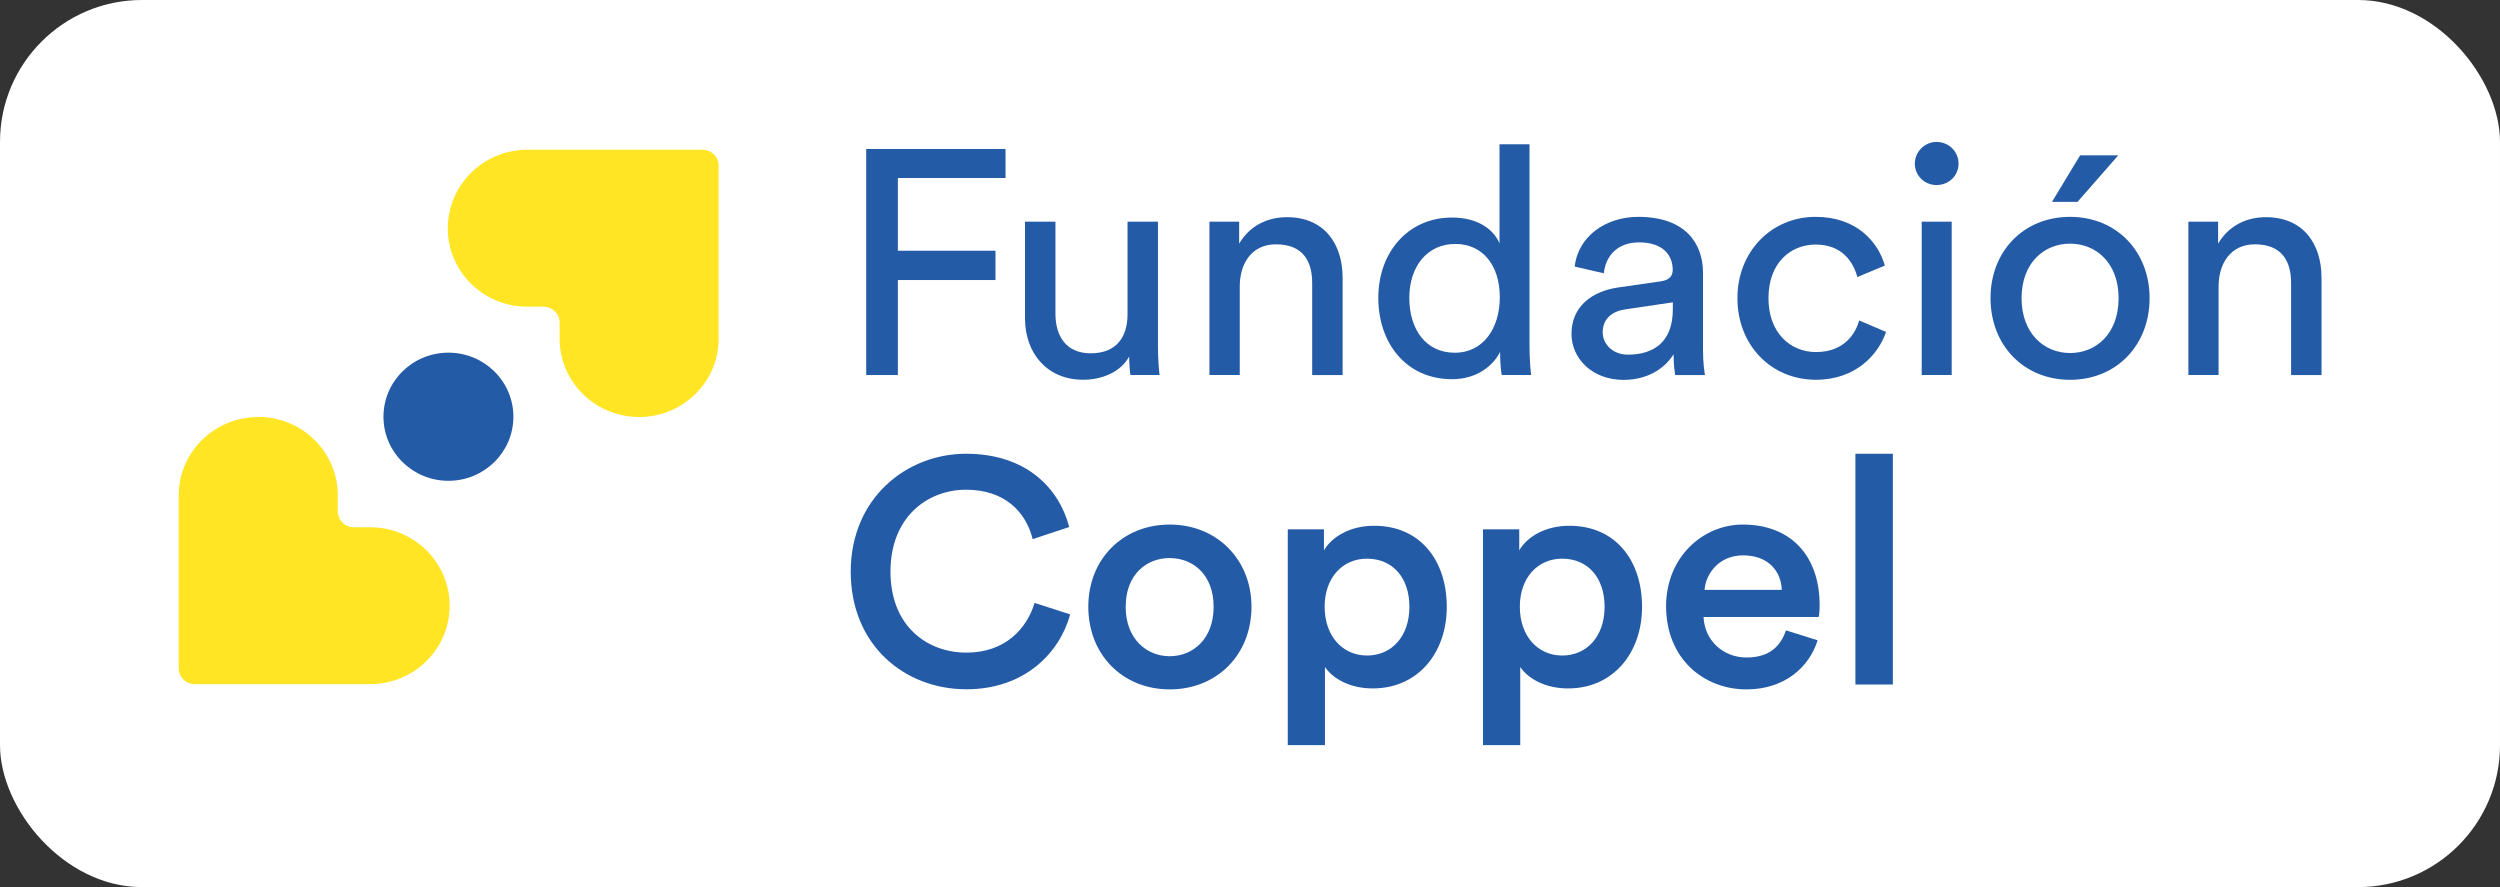 <svg width="62" height="22" viewBox="0 0 62 22" fill="none" xmlns="http://www.w3.org/2000/svg">
  <rect x="0" y="0" width="62" height="22" fill="#333333" stroke="none"/>
  <rect width="62" height="22" rx="3.52" fill="white" />
  <g clip-path="url(#clip0_306_598)">
    <path d="M21.482 9.301V3.695H24.937V4.415H22.267V6.218H24.688V6.945H22.267V9.301H21.482Z" fill="#245BA7" />
    <path d="M26.862 9.418C25.963 9.418 25.42 8.755 25.42 7.893V5.498H26.175V7.782C26.175 8.303 26.416 8.762 27.049 8.762C27.681 8.762 27.963 8.367 27.963 7.79V5.498H28.717V8.598C28.717 8.897 28.742 9.168 28.757 9.3H28.035C28.02 9.214 28.003 9.001 28.003 8.841C27.793 9.236 27.313 9.418 26.864 9.418H26.862Z" fill="#245BA7" />
    <path d="M30.749 9.3H29.994V5.497H30.731V6.042C31.013 5.568 31.468 5.386 31.917 5.386C32.838 5.386 33.297 6.042 33.297 6.89V9.302H32.542V7.015C32.542 6.484 32.318 6.059 31.643 6.059C31.05 6.059 30.746 6.526 30.746 7.103V9.302L30.749 9.3Z" fill="#245BA7" />
    <path d="M37.205 8.723C37.021 9.087 36.612 9.404 36.01 9.404C34.879 9.404 34.182 8.517 34.182 7.387C34.182 6.257 34.919 5.395 36.01 5.395C36.692 5.395 37.061 5.726 37.188 6.036V3.577H37.932V8.598C37.932 8.961 37.965 9.239 37.972 9.3H37.242C37.228 9.214 37.203 9.015 37.203 8.787V8.723H37.205ZM36.082 8.748C36.772 8.748 37.195 8.156 37.195 7.372C37.195 6.588 36.779 6.05 36.089 6.05C35.4 6.05 34.951 6.603 34.951 7.387C34.951 8.17 35.36 8.748 36.082 8.748Z" fill="#245BA7" />
    <path d="M40.146 7.127L41.187 6.977C41.418 6.945 41.483 6.827 41.483 6.692C41.483 6.321 41.234 6.011 40.649 6.011C40.121 6.011 39.822 6.336 39.775 6.778L39.052 6.611C39.132 5.884 39.797 5.378 40.631 5.378C41.787 5.378 42.235 6.026 42.235 6.77V8.677C42.235 9.008 42.268 9.207 42.283 9.301H41.545C41.53 9.205 41.505 9.062 41.505 8.787C41.336 9.055 40.953 9.421 40.263 9.421C39.478 9.421 38.973 8.883 38.973 8.281C38.973 7.601 39.478 7.222 40.143 7.127H40.146ZM41.486 7.672V7.498L40.308 7.672C39.986 7.719 39.747 7.9 39.747 8.242C39.747 8.527 39.989 8.795 40.372 8.795C40.99 8.795 41.486 8.502 41.486 7.672Z" fill="#245BA7" />
    <path d="M43.858 7.394C43.858 8.264 44.41 8.731 45.035 8.731C45.758 8.731 46.022 8.249 46.109 7.947L46.774 8.232C46.59 8.777 46.037 9.418 45.035 9.418C43.912 9.418 43.088 8.549 43.088 7.394C43.088 6.24 43.93 5.378 45.028 5.378C46.054 5.378 46.582 6.011 46.744 6.586L46.062 6.871C45.964 6.5 45.685 6.065 45.028 6.065C44.418 6.065 43.858 6.508 43.858 7.394Z" fill="#245BA7" />
    <path d="M48.026 3.52C48.33 3.52 48.572 3.758 48.572 4.058C48.572 4.358 48.33 4.589 48.026 4.589C47.722 4.589 47.488 4.35 47.488 4.058C47.488 3.766 47.73 3.52 48.026 3.52V3.52ZM47.658 9.3V5.498H48.402V9.3H47.658Z" fill="#245BA7" />
    <path d="M53.31 7.394C53.31 8.556 52.493 9.419 51.338 9.419C50.182 9.419 49.365 8.556 49.365 7.394C49.365 6.233 50.182 5.378 51.338 5.378C52.493 5.378 53.31 6.24 53.31 7.394ZM52.541 7.394C52.541 6.517 51.98 6.043 51.338 6.043C50.695 6.043 50.135 6.517 50.135 7.394C50.135 8.271 50.695 8.755 51.338 8.755C51.98 8.755 52.541 8.281 52.541 7.394ZM51.522 5.007H50.889L51.587 3.852H52.533L51.522 5.007Z" fill="#245BA7" />
    <path d="M55.026 9.3H54.272V5.497H55.009V6.042C55.29 5.568 55.746 5.386 56.194 5.386C57.116 5.386 57.574 6.042 57.574 6.89V9.302H56.819V7.015C56.819 6.484 56.595 6.059 55.92 6.059C55.328 6.059 55.021 6.526 55.021 7.103V9.302L55.026 9.3Z" fill="#245BA7" />
    <path d="M21.098 14.178C21.098 12.351 22.485 11.253 23.959 11.253C25.434 11.253 26.261 12.091 26.517 13.071L25.61 13.37C25.441 12.69 24.913 12.145 23.959 12.145C23.005 12.145 22.084 12.818 22.084 14.176C22.084 15.534 22.998 16.185 23.967 16.185C24.936 16.185 25.466 15.584 25.658 14.952L26.54 15.237C26.283 16.185 25.416 17.094 23.967 17.094C22.435 17.094 21.098 16.004 21.098 14.176V14.178Z" fill="#245BA7" />
    <path d="M31.037 15.048C31.037 16.235 30.181 17.097 29.01 17.097C27.84 17.097 26.99 16.235 26.99 15.048C26.99 13.862 27.847 13.009 29.01 13.009C30.173 13.009 31.037 13.872 31.037 15.048ZM30.098 15.048C30.098 14.25 29.585 13.84 29.008 13.84C28.43 13.84 27.917 14.25 27.917 15.048C27.917 15.847 28.437 16.274 29.008 16.274C29.578 16.274 30.098 15.854 30.098 15.048Z" fill="#245BA7" />
    <path d="M31.937 18.48V13.128H32.834V13.649C33.026 13.317 33.476 13.039 34.077 13.039C35.232 13.039 35.88 13.909 35.88 15.049C35.88 16.189 35.167 17.073 34.044 17.073C33.484 17.073 33.058 16.835 32.859 16.542V18.48H31.937ZM33.902 13.855C33.292 13.855 32.851 14.329 32.851 15.049C32.851 15.769 33.292 16.257 33.902 16.257C34.513 16.257 34.953 15.783 34.953 15.049C34.953 14.314 34.527 13.855 33.902 13.855Z" fill="#245BA7" />
    <path d="M36.778 18.48V13.128H37.677V13.649C37.868 13.317 38.319 13.039 38.919 13.039C40.075 13.039 40.723 13.909 40.723 15.049C40.723 16.189 40.01 17.073 38.887 17.073C38.327 17.073 37.901 16.835 37.702 16.542V18.48H36.78H36.778ZM38.743 13.855C38.132 13.855 37.692 14.329 37.692 15.049C37.692 15.769 38.132 16.257 38.743 16.257C39.353 16.257 39.794 15.783 39.794 15.049C39.794 14.314 39.368 13.855 38.743 13.855Z" fill="#245BA7" />
    <path d="M45.077 15.879C44.868 16.552 44.25 17.097 43.313 17.097C42.255 17.097 41.319 16.338 41.319 15.034C41.319 13.815 42.233 13.009 43.219 13.009C44.422 13.009 45.127 13.793 45.127 15.009C45.127 15.159 45.112 15.287 45.102 15.301H42.248C42.273 15.886 42.736 16.306 43.313 16.306C43.891 16.306 44.163 16.014 44.292 15.633L45.077 15.879ZM44.188 14.628C44.173 14.179 43.866 13.773 43.226 13.773C42.641 13.773 42.305 14.216 42.273 14.628H44.188Z" fill="#245BA7" />
    <path d="M46.014 16.976V11.253H46.943V16.976H46.014Z" fill="#245BA7" />
    <path d="M6.404 10.339C7.492 10.339 8.377 11.209 8.377 12.285V12.683C8.377 12.899 8.556 13.076 8.775 13.076H9.179C10.267 13.076 11.151 13.945 11.151 15.021C11.151 16.095 10.269 16.967 9.179 16.967H4.83C4.611 16.967 4.432 16.79 4.432 16.574V12.287C4.432 11.214 5.313 10.342 6.404 10.342V10.339Z" fill="#FFE524" />
    <path d="M11.104 5.66C11.104 6.734 11.985 7.606 13.076 7.606H13.479C13.699 7.606 13.878 7.782 13.878 7.999V8.397C13.878 9.47 14.76 10.342 15.851 10.342C16.939 10.342 17.823 9.472 17.823 8.397V4.108C17.823 3.891 17.644 3.714 17.424 3.714H13.079C11.99 3.714 11.106 4.584 11.106 5.66H11.104Z" fill="#FFE524" />
    <path d="M11.121 11.924C12.011 11.924 12.732 11.213 12.732 10.335C12.732 9.457 12.011 8.746 11.121 8.746C10.231 8.746 9.51 9.457 9.51 10.335C9.51 11.213 10.231 11.924 11.121 11.924Z" fill="#245BA7" />
  </g>
  <defs>
    <clipPath id="clip0_306_598">
      <rect width="53.143" height="14.96" fill="white" transform="translate(4.43 3.519)" />
    </clipPath>
  </defs>
</svg>
